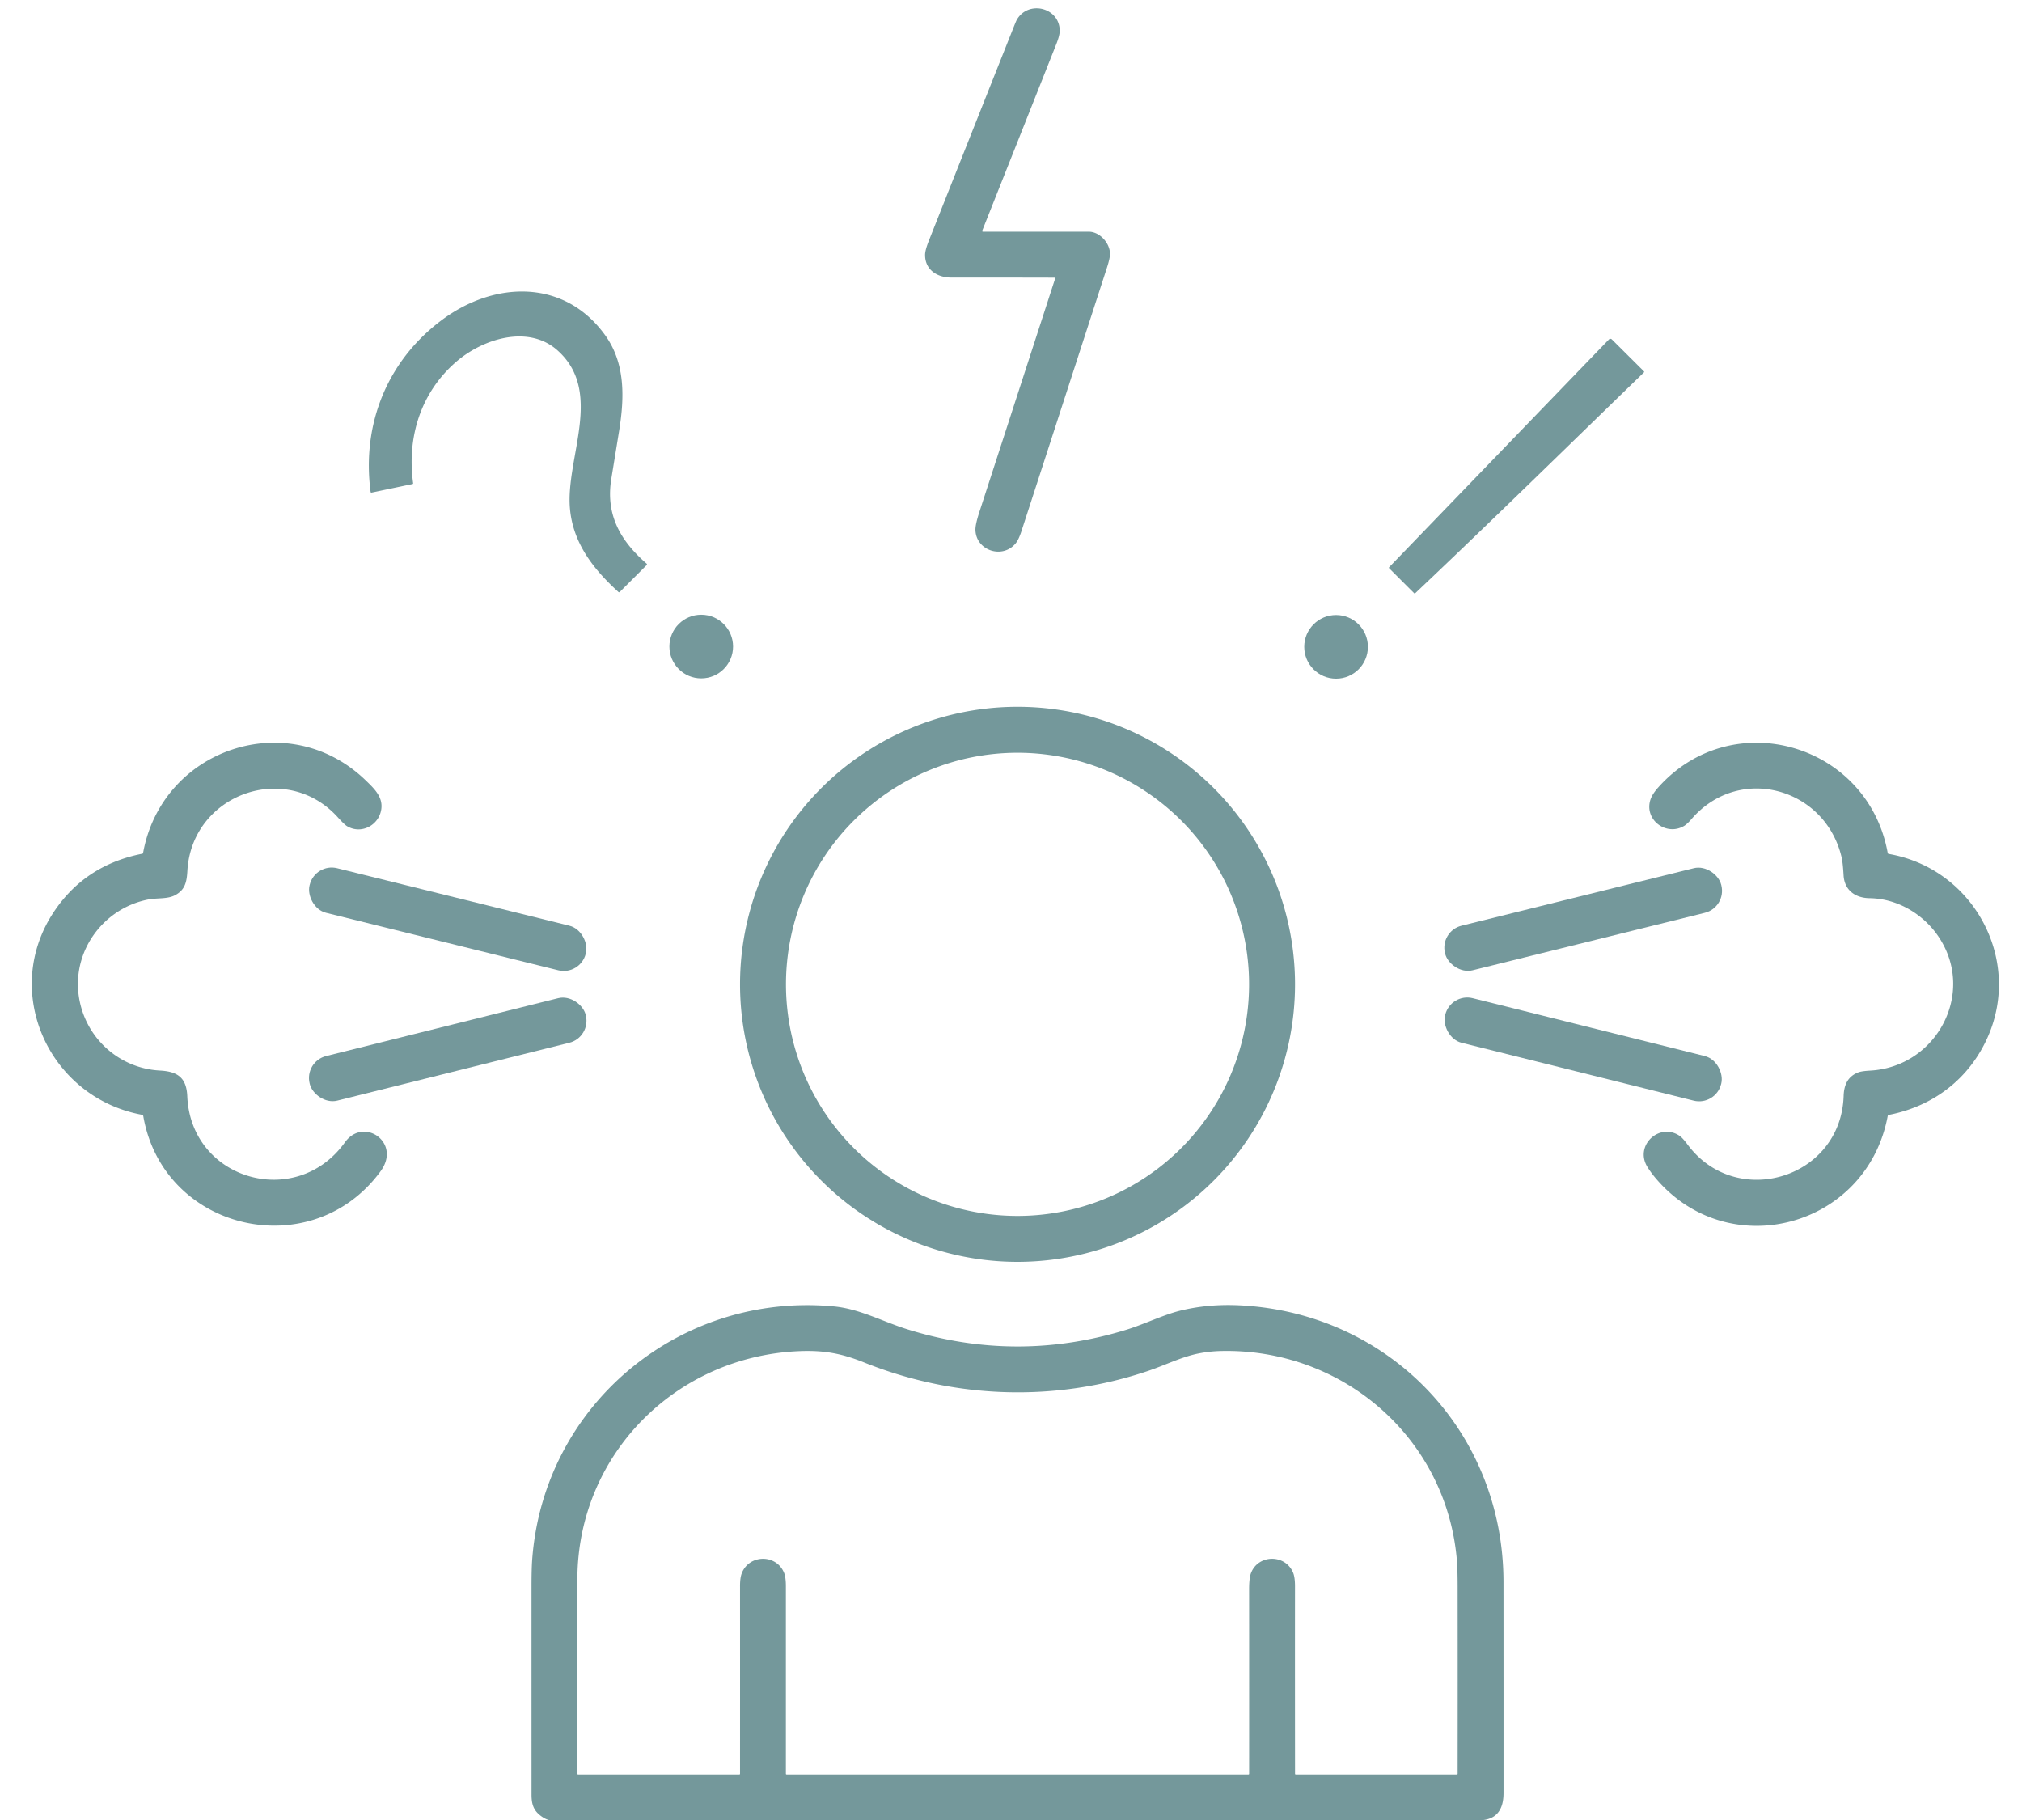 <?xml version="1.0" encoding="UTF-8" standalone="no"?><svg xmlns="http://www.w3.org/2000/svg" xmlns:xlink="http://www.w3.org/1999/xlink" fill="#74989b" height="1339.8" preserveAspectRatio="xMidYMid meet" version="1" viewBox="5.0 28.7 1488.4 1339.8" width="1488.4" zoomAndPan="magnify"><g id="change1_1"><path d="M 781.19 233.06 Q 743.47 232.96 705.32 232.99 C 695.04 233.00 685.84 227.42 685.96 216.17 Q 685.99 212.75 688.81 205.66 Q 719.45 128.40 750.16 51.17 Q 752.93 44.20 753.40 43.37 C 761.69 28.69 784.59 33.92 785.08 50.97 Q 785.18 54.54 782.56 61.15 Q 755.31 129.84 728.01 198.52 A 0.54 0.53 10.8 0 0 728.51 199.25 Q 767.41 199.25 806.50 199.25 C 814.34 199.25 821.90 207.34 822.07 215.39 Q 822.13 218.60 819.81 225.77 Q 788.40 322.67 756.93 419.56 Q 754.81 426.09 752.45 428.86 C 742.74 440.28 723.60 433.92 723.03 418.96 Q 722.88 414.90 725.83 405.82 Q 753.53 320.56 781.69 233.74 A 0.52 0.52 8.9 0 0 781.19 233.06 Z"/></g><g id="change1_2"><path d="M 415.41 286.61 C 393.77 267.29 360.28 278.27 341.04 294.79 C 314.79 317.35 304.41 350.46 309.12 384.36 A 0.54 0.52 -9.8 0 1 308.69 384.95 L 278.50 391.27 A 0.57 0.56 -9.6 0 1 277.82 390.80 C 271.19 340.99 289.96 294.23 330.41 264.11 C 368.61 235.66 420.22 233.50 450.44 275.39 C 465.33 296.02 464.73 321.14 460.75 345.75 Q 457.89 363.43 455.00 381.10 C 450.67 407.59 461.67 426.77 480.98 443.56 A 0.71 0.66 42.7 0 1 481.06 444.56 L 461.19 464.43 A 0.74 0.66 43.7 0 1 460.22 464.40 C 441.86 447.67 426.76 428.49 424.54 402.96 C 421.29 365.58 449.64 317.16 415.41 286.61 Z"/></g><g id="change1_3"><path d="M 1214.98 302.90 C 1159.04 357.10 1103.38 411.75 1046.83 465.25 A 0.69 0.58 -43.9 0 1 1045.94 465.31 L 1027.56 446.94 A 0.63 0.56 -45.0 0 1 1027.61 446.11 L 1189.31 278.56 A 1.54 1.50 -45.5 0 1 1191.48 278.51 L 1215.17 302.08 A 0.70 0.45 -44.5 0 1 1214.98 302.90 Z"/></g><g id="change1_4"><circle cx="521.18" cy="504.57" r="23.43"/></g><g id="change1_5"><circle cx="988.49" cy="504.79" r="23.43"/></g><g id="change1_6"><path d="M 958.28 753.19 A 204.27 204.27 0.0 0 1 754.01 957.46 A 204.27 204.27 0.0 0 1 549.74 753.19 A 204.27 204.27 0.0 0 1 754.01 548.92 A 204.27 204.27 0.0 0 1 958.28 753.19 Z M 924.46 753.19 A 170.45 170.45 0.0 0 0 754.01 582.74 A 170.45 170.45 0.0 0 0 583.56 753.19 A 170.45 170.45 0.0 0 0 754.01 923.64 A 170.45 170.45 0.0 0 0 924.46 753.19 Z"/></g><g id="change1_7"><path d="M 274.06 602.94 C 280.41 609.06 286.99 615.24 285.67 624.32 C 283.98 636.07 271.05 643.00 260.59 636.86 Q 258.54 635.66 253.70 630.29 C 215.62 588.09 146.12 613.17 142.93 669.75 C 142.46 678.14 141.12 683.84 133.69 687.68 C 128.15 690.55 120.61 689.50 114.21 690.74 C 81.65 697.05 58.83 727.56 62.82 760.45 C 66.57 791.27 91.71 815.01 122.73 816.65 C 135.70 817.34 142.27 821.84 142.86 835.55 C 145.51 897.29 223.02 919.52 258.94 869.44 C 272.54 850.47 300.73 869.49 285.18 890.74 C 234.49 960.02 125.17 934.95 110.46 850.12 A 1.12 1.12 0.4 0 0 109.55 849.20 C 40.49 836.43 5.01 757.46 45.53 698.55 Q 68.48 665.18 109.74 657.06 A 0.76 0.72 -0.8 0 0 110.33 656.48 C 124.30 579.51 217.31 548.20 274.06 602.94 Z"/></g><g id="change1_8"><path d="M 1244.57 636.66 C 1231.55 644.28 1215.31 632.19 1219.81 617.51 Q 1221.07 613.38 1225.54 608.36 C 1280.32 546.87 1380.02 576.12 1394.55 656.50 A 0.88 0.88 90.0 0 0 1395.25 657.20 C 1457.27 667.91 1493.44 734.09 1468.38 791.53 C 1454.99 822.23 1428.59 842.88 1395.17 849.32 A 0.72 0.72 89.9 0 0 1394.59 849.90 C 1379.30 932.57 1276.29 959.82 1222.78 894.73 Q 1220.05 891.40 1217.77 887.78 C 1207.79 871.92 1226.41 854.64 1241.31 864.66 Q 1243.52 866.14 1247.27 871.18 C 1283.26 919.44 1360.17 895.96 1362.10 835.34 C 1362.36 827.26 1365.12 820.96 1372.99 817.96 Q 1375.41 817.03 1381.76 816.68 C 1430.06 813.97 1459.60 760.21 1432.34 718.67 C 1421.30 701.86 1401.98 690.05 1381.21 689.79 C 1370.51 689.65 1362.66 683.77 1362.06 672.92 Q 1361.54 663.61 1360.58 659.56 C 1348.46 608.49 1285.32 590.89 1250.22 631.44 Q 1246.86 635.32 1244.57 636.66 Z"/></g><g id="change1_9"><rect height="33.82" rx="16.65" transform="rotate(13.9 -2725.642 1725.013)" width="209.42" x="-104.71" y="-16.91"/></g><g id="change1_10"><rect height="33.82" rx="16.65" transform="rotate(-13.9 3478.122 -4447.975)" width="209.44" x="-104.72" y="-16.91"/></g><g id="change1_11"><rect height="33.82" rx="16.66" transform="rotate(-14 3429.427 -961.928)" width="209.38" x="-104.69" y="-16.91"/></g><g id="change1_12"><rect height="33.82" rx="16.66" transform="rotate(14 -2676.982 5166.576)" width="209.38" x="-104.69" y="-16.91"/></g><g id="change1_13"><path d="M 403.21 1365.28 C 397.72 1361.22 396.26 1356.64 396.26 1349.50 Q 396.24 1272.99 396.25 1196.50 Q 396.25 1183.41 396.76 1176.52 C 405.21 1062.40 505.67 979.44 619.01 990.26 C 637.78 992.05 655.18 1001.58 672.74 1007.06 Q 753.58 1032.28 834.51 1007.31 C 846.74 1003.53 861.41 996.46 873.40 993.47 Q 894.49 988.21 918.26 989.48 C 1028.15 995.35 1111.65 1082.80 1111.72 1193.06 Q 1111.77 1270.76 1111.75 1348.47 C 1111.75 1360.88 1106.38 1368.50 1093.19 1368.50 Q 752.09 1368.50 411.00 1368.50 Q 407.55 1368.50 403.21 1365.28 Z M 551.06 1186.56 C 556.50 1172.73 576.33 1172.36 582.12 1186.25 Q 583.49 1189.54 583.50 1196.09 Q 583.50 1265.26 583.50 1334.26 A 0.50 0.49 0.0 0 0 584.00 1334.75 L 924.00 1334.75 A 0.49 0.49 0.0 0 0 924.49 1334.26 Q 924.53 1266.25 924.48 1198.25 Q 924.47 1190.14 925.91 1186.43 C 931.24 1172.66 951.20 1172.44 956.89 1186.30 Q 958.27 1189.65 958.26 1196.42 Q 958.21 1265.29 958.28 1334.20 A 0.56 0.47 89.4 0 0 958.75 1334.75 L 1077.50 1334.75 A 0.56 0.47 -89.4 0 0 1077.97 1334.20 Q 1078.05 1265.25 1077.97 1196.32 Q 1077.95 1183.14 1077.35 1176.34 C 1069.36 1086.21 992.46 1020.74 903.30 1023.09 Q 895.32 1023.30 887.16 1024.91 C 875.02 1027.31 862.81 1033.42 850.62 1037.56 C 782.06 1060.87 708.00 1058.39 641.13 1031.52 C 624.67 1024.90 611.62 1022.44 593.69 1023.16 C 502.94 1026.78 430.49 1098.78 430.02 1190.49 Q 429.84 1228.11 430.09 1334.30 A 0.47 0.41 90.0 0 0 430.50 1334.77 L 549.25 1334.76 A 0.49 0.49 0.0 0 0 549.74 1334.27 Q 549.77 1265.19 549.74 1196.14 Q 549.73 1189.92 551.06 1186.56 Z"/></g></svg>